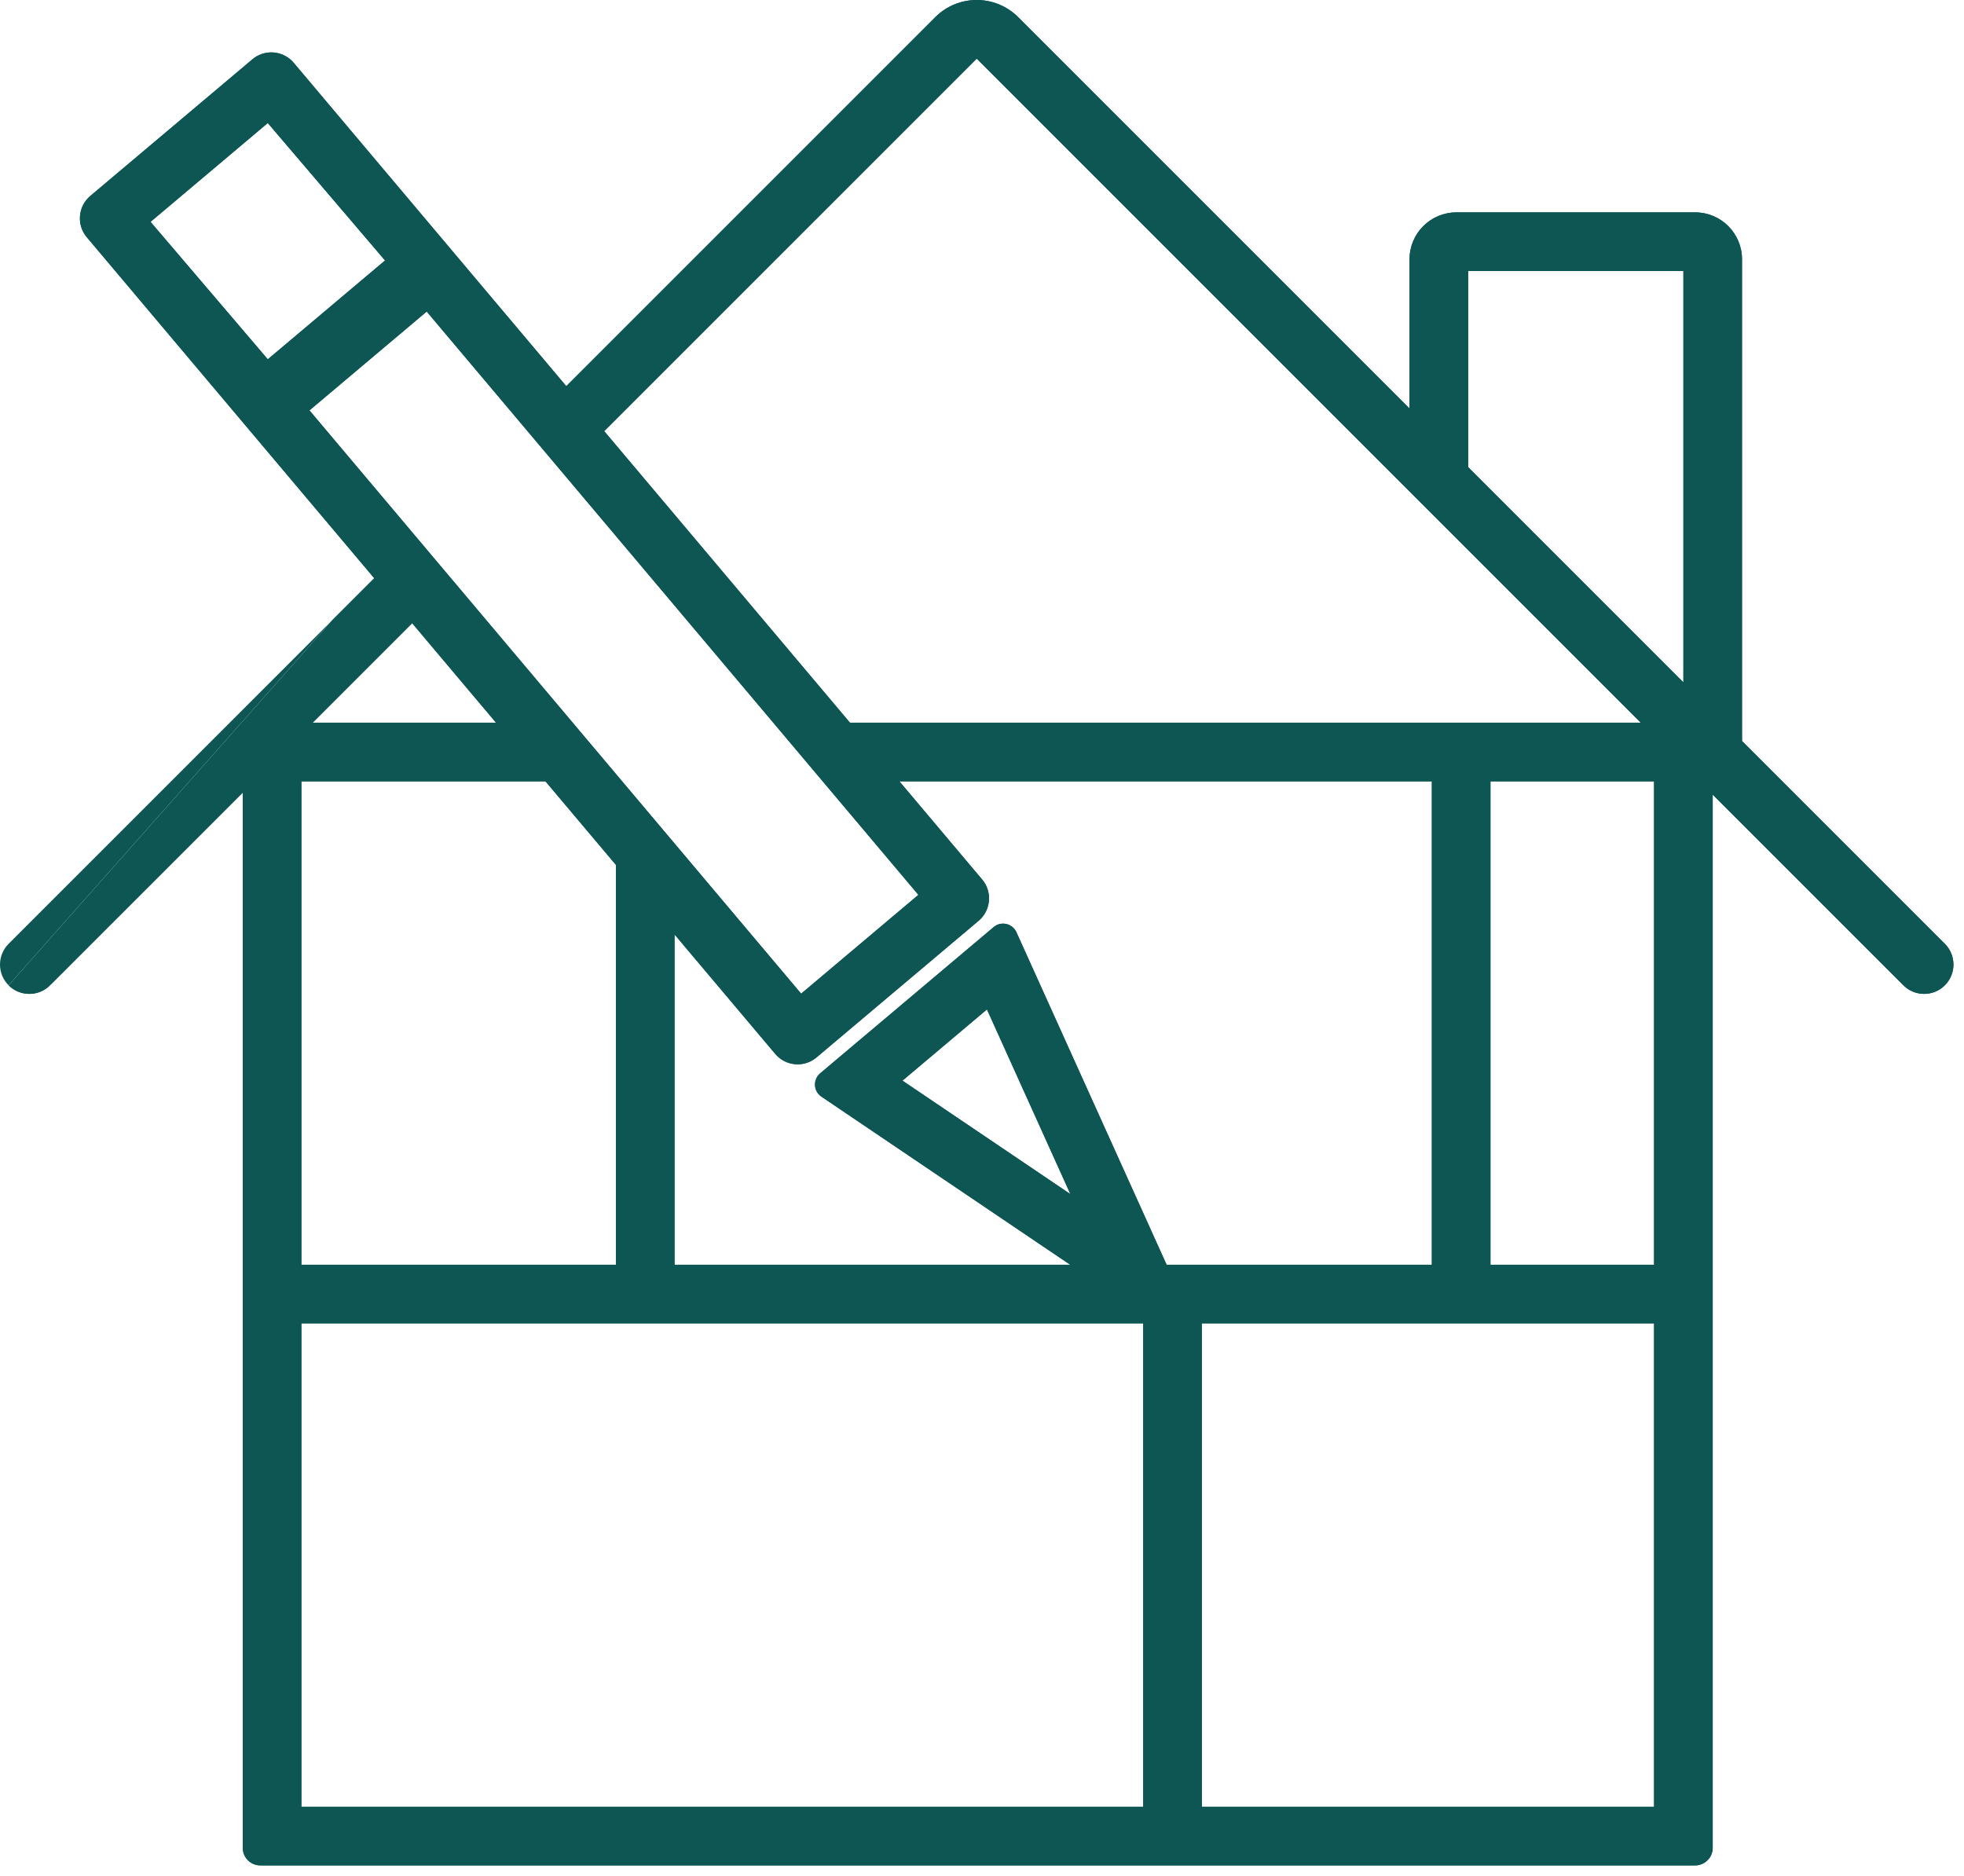 <?xml version="1.0" encoding="UTF-8"?> <svg xmlns="http://www.w3.org/2000/svg" width="134" height="128" viewBox="0 0 134 128" fill="none"> <g clip-path="url(#clip0_208_16368)"> <path fill-rule="evenodd" clip-rule="evenodd" d="M79.596 86.292H97.691V53.31H61.364L67.009 60.006C67.608 60.716 67.626 61.722 67.114 62.447C67.018 62.584 66.902 62.711 66.768 62.824L55.71 72.145C55.576 72.258 55.431 72.351 55.28 72.423C54.479 72.805 53.491 72.616 52.892 71.905L46.023 63.756V86.292H73.018L56.045 74.823C55.496 74.452 55.453 73.657 55.961 73.23L67.795 63.255C68.302 62.827 69.077 63.003 69.35 63.608L79.596 86.292ZM73.031 81.473L67.338 68.871L61.573 73.731L73.031 81.473ZM77.999 123.274H20.563V90.292H77.999V123.274ZM81.999 123.274H112.854V90.292H81.999V123.274ZM42.023 59.011L37.217 53.31H20.563V86.292H42.023V59.011ZM33.845 49.31L28.121 42.519L21.33 49.31H33.845ZM22.695 42.288L25.533 39.45L5.923 16.186C5.211 15.341 5.319 14.08 6.163 13.368L17.222 4.046C18.066 3.334 19.328 3.442 20.04 4.286L38.636 26.347L63.811 1.172C65.373 -0.39 67.905 -0.391 69.468 1.171L96.17 27.873V17.69C96.17 15.924 97.601 14.491 99.367 14.49H99.37H115.654H115.657C117.423 14.491 118.854 15.924 118.854 17.69V50.557L132.694 64.397C133.475 65.178 133.475 66.444 132.694 67.225C131.912 68.007 130.646 68.007 129.865 67.225L116.854 54.215V126.074C116.854 126.737 116.317 127.274 115.654 127.274H17.763C17.1 127.274 16.563 126.737 16.563 126.074V54.077L3.414 67.225M0.586 67.225C-0.195 66.444 -0.195 65.178 0.586 64.397L22.695 42.288M114.854 18.49H100.17V31.873L114.854 46.557V18.49ZM66.64 4L41.223 29.416L57.992 49.31H111.949L66.64 4ZM29.113 21.256L21.113 28L54.661 67.798L62.661 61.054L29.113 21.256ZM26.271 17.772L18.271 8.393L10.271 15.137L18.271 24.515L26.271 17.772ZM0.586 67.225C1.367 68.007 2.633 68.007 3.414 67.225H0.586ZM101.691 86.292H112.854V53.31H101.691V86.292Z" fill="#0D5654"></path> <path fill-rule="evenodd" clip-rule="evenodd" d="M6.163 13.368C5.319 14.08 5.211 15.341 5.923 16.186L25.533 39.45L22.695 42.288L0.586 67.225C1.367 68.007 2.633 68.007 3.414 67.225L16.563 54.077V126.074C16.563 126.737 17.1 127.274 17.763 127.274H115.654C116.317 127.274 116.854 126.737 116.854 126.074V54.215L129.865 67.225C130.646 68.007 131.912 68.007 132.694 67.225C133.475 66.444 133.475 65.178 132.694 64.397L118.854 50.557V17.69C118.854 15.924 117.423 14.491 115.657 14.49H115.654H99.37H99.367C97.601 14.491 96.17 15.924 96.17 17.69V27.873L69.468 1.171C67.905 -0.391 65.373 -0.39 63.811 1.172L38.636 26.347L20.04 4.286C19.328 3.442 18.066 3.334 17.222 4.046L6.163 13.368ZM67.009 60.006C67.608 60.716 67.626 61.722 67.114 62.447C67.018 62.584 66.902 62.711 66.768 62.824L55.71 72.145C55.576 72.258 55.431 72.351 55.28 72.423C54.479 72.805 53.491 72.616 52.892 71.905L46.023 63.756V86.292H73.018L56.045 74.823C55.496 74.452 55.453 73.657 55.961 73.23L67.795 63.255C68.302 62.827 69.077 63.003 69.35 63.608L79.596 86.292H97.691V53.31H61.364L67.009 60.006ZM73.031 81.473L67.338 68.871L61.573 73.731L73.031 81.473ZM29.113 21.256L21.113 28L54.661 67.798L62.661 61.054L29.113 21.256ZM26.271 17.772L18.271 8.393L10.271 15.137L18.271 24.515L26.271 17.772ZM77.999 90.292V123.274H20.563V90.292H77.999ZM81.999 90.292V123.274H112.854V90.292H81.999ZM42.023 86.292V59.011L37.217 53.31H20.563V86.292H42.023ZM21.33 49.31H33.845L28.121 42.519L21.33 49.31ZM114.854 18.49V46.557L100.17 31.873V18.49H114.854ZM111.949 49.31L66.64 4L41.223 29.416L57.992 49.31H111.949ZM101.691 53.31V86.292H112.854V53.31H101.691Z" fill="#0D5654"></path> </g> <defs> <clipPath id="clip0_208_16368"> <rect width="134" height="128" fill="white"></rect> </clipPath> </defs> </svg> 